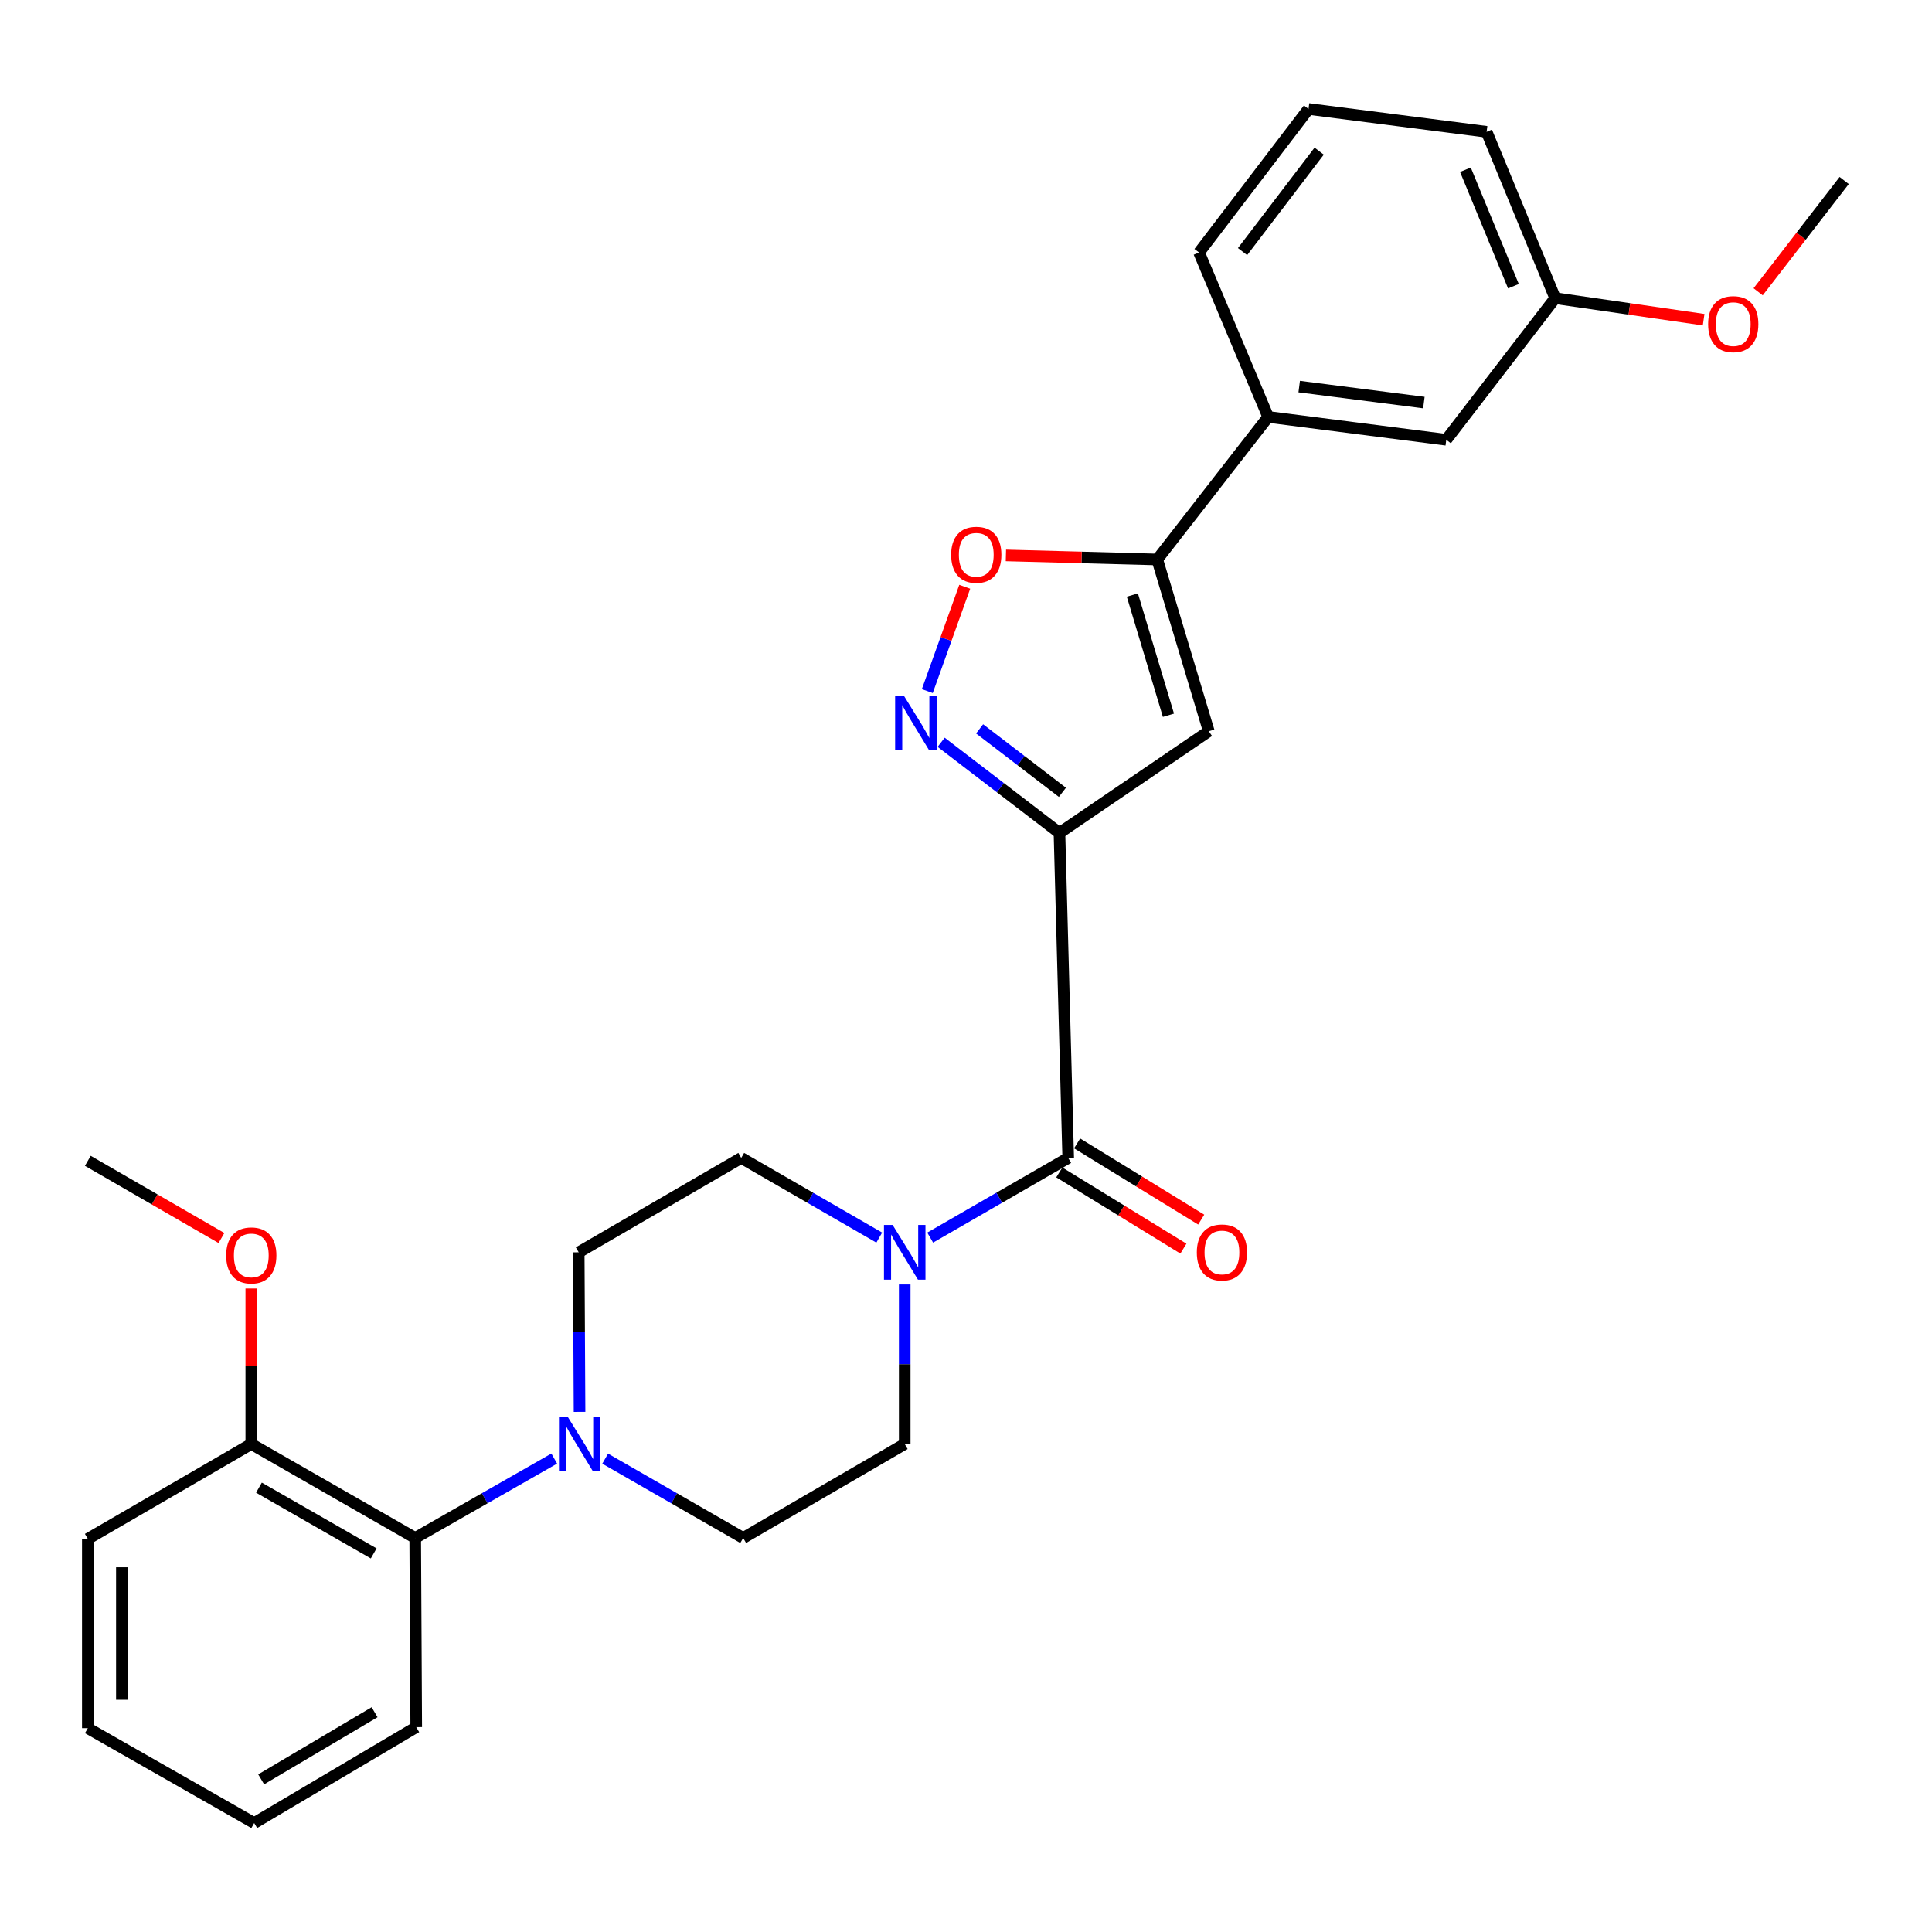 <?xml version='1.0' encoding='iso-8859-1'?>
<svg version='1.1' baseProfile='full'
              xmlns='http://www.w3.org/2000/svg'
                      xmlns:rdkit='http://www.rdkit.org/xml'
                      xmlns:xlink='http://www.w3.org/1999/xlink'
                  xml:space='preserve'
width='1000px' height='1000px' viewBox='0 0 1000 1000'>
<!-- END OF HEADER -->
<rect style='opacity:1.0;fill:#FFFFFF;stroke:none' width='1000' height='1000' x='0' y='0'> </rect>
<path class='bond-0' d='M 548.37,431.131 L 517.754,407.67' style='fill:none;fill-rule:evenodd;stroke:#000000;stroke-width:6px;stroke-linecap:butt;stroke-linejoin:miter;stroke-opacity:1' />
<path class='bond-0' d='M 517.754,407.67 L 487.138,384.209' style='fill:none;fill-rule:evenodd;stroke:#0000FF;stroke-width:6px;stroke-linecap:butt;stroke-linejoin:miter;stroke-opacity:1' />
<path class='bond-0' d='M 549.903,410.106 L 528.472,393.683' style='fill:none;fill-rule:evenodd;stroke:#000000;stroke-width:6px;stroke-linecap:butt;stroke-linejoin:miter;stroke-opacity:1' />
<path class='bond-0' d='M 528.472,393.683 L 507.041,377.261' style='fill:none;fill-rule:evenodd;stroke:#0000FF;stroke-width:6px;stroke-linecap:butt;stroke-linejoin:miter;stroke-opacity:1' />
<path class='bond-1' d='M 548.37,431.131 L 625.668,378.483' style='fill:none;fill-rule:evenodd;stroke:#000000;stroke-width:6px;stroke-linecap:butt;stroke-linejoin:miter;stroke-opacity:1' />
<path class='bond-2' d='M 548.37,431.131 L 552.902,599.334' style='fill:none;fill-rule:evenodd;stroke:#000000;stroke-width:6px;stroke-linecap:butt;stroke-linejoin:miter;stroke-opacity:1' />
<path class='bond-5' d='M 479.969,357.712 L 489.658,330.708' style='fill:none;fill-rule:evenodd;stroke:#0000FF;stroke-width:6px;stroke-linecap:butt;stroke-linejoin:miter;stroke-opacity:1' />
<path class='bond-5' d='M 489.658,330.708 L 499.347,303.705' style='fill:none;fill-rule:evenodd;stroke:#FF0000;stroke-width:6px;stroke-linecap:butt;stroke-linejoin:miter;stroke-opacity:1' />
<path class='bond-3' d='M 625.668,378.483 L 598.982,289.585' style='fill:none;fill-rule:evenodd;stroke:#000000;stroke-width:6px;stroke-linecap:butt;stroke-linejoin:miter;stroke-opacity:1' />
<path class='bond-3' d='M 604.788,370.215 L 586.107,307.986' style='fill:none;fill-rule:evenodd;stroke:#000000;stroke-width:6px;stroke-linecap:butt;stroke-linejoin:miter;stroke-opacity:1' />
<path class='bond-4' d='M 552.902,599.334 L 517.184,619.958' style='fill:none;fill-rule:evenodd;stroke:#000000;stroke-width:6px;stroke-linecap:butt;stroke-linejoin:miter;stroke-opacity:1' />
<path class='bond-4' d='M 517.184,619.958 L 481.465,640.582' style='fill:none;fill-rule:evenodd;stroke:#0000FF;stroke-width:6px;stroke-linecap:butt;stroke-linejoin:miter;stroke-opacity:1' />
<path class='bond-11' d='M 548.292,606.842 L 580.409,626.564' style='fill:none;fill-rule:evenodd;stroke:#000000;stroke-width:6px;stroke-linecap:butt;stroke-linejoin:miter;stroke-opacity:1' />
<path class='bond-11' d='M 580.409,626.564 L 612.527,646.285' style='fill:none;fill-rule:evenodd;stroke:#FF0000;stroke-width:6px;stroke-linecap:butt;stroke-linejoin:miter;stroke-opacity:1' />
<path class='bond-11' d='M 557.513,591.826 L 589.63,611.548' style='fill:none;fill-rule:evenodd;stroke:#000000;stroke-width:6px;stroke-linecap:butt;stroke-linejoin:miter;stroke-opacity:1' />
<path class='bond-11' d='M 589.63,611.548 L 621.747,631.269' style='fill:none;fill-rule:evenodd;stroke:#FF0000;stroke-width:6px;stroke-linecap:butt;stroke-linejoin:miter;stroke-opacity:1' />
<path class='bond-8' d='M 598.982,289.585 L 656.397,215.811' style='fill:none;fill-rule:evenodd;stroke:#000000;stroke-width:6px;stroke-linecap:butt;stroke-linejoin:miter;stroke-opacity:1' />
<path class='bond-28' d='M 598.982,289.585 L 559.82,288.533' style='fill:none;fill-rule:evenodd;stroke:#000000;stroke-width:6px;stroke-linecap:butt;stroke-linejoin:miter;stroke-opacity:1' />
<path class='bond-28' d='M 559.82,288.533 L 520.658,287.481' style='fill:none;fill-rule:evenodd;stroke:#FF0000;stroke-width:6px;stroke-linecap:butt;stroke-linejoin:miter;stroke-opacity:1' />
<path class='bond-9' d='M 455.099,640.582 L 419.38,619.958' style='fill:none;fill-rule:evenodd;stroke:#0000FF;stroke-width:6px;stroke-linecap:butt;stroke-linejoin:miter;stroke-opacity:1' />
<path class='bond-9' d='M 419.38,619.958 L 383.662,599.334' style='fill:none;fill-rule:evenodd;stroke:#000000;stroke-width:6px;stroke-linecap:butt;stroke-linejoin:miter;stroke-opacity:1' />
<path class='bond-10' d='M 468.282,664.834 L 468.282,706.127' style='fill:none;fill-rule:evenodd;stroke:#0000FF;stroke-width:6px;stroke-linecap:butt;stroke-linejoin:miter;stroke-opacity:1' />
<path class='bond-10' d='M 468.282,706.127 L 468.282,747.419' style='fill:none;fill-rule:evenodd;stroke:#000000;stroke-width:6px;stroke-linecap:butt;stroke-linejoin:miter;stroke-opacity:1' />
<path class='bond-6' d='M 313.239,754.994 L 348.955,775.519' style='fill:none;fill-rule:evenodd;stroke:#0000FF;stroke-width:6px;stroke-linecap:butt;stroke-linejoin:miter;stroke-opacity:1' />
<path class='bond-6' d='M 348.955,775.519 L 384.67,796.044' style='fill:none;fill-rule:evenodd;stroke:#000000;stroke-width:6px;stroke-linecap:butt;stroke-linejoin:miter;stroke-opacity:1' />
<path class='bond-7' d='M 286.868,754.952 L 250.889,775.498' style='fill:none;fill-rule:evenodd;stroke:#0000FF;stroke-width:6px;stroke-linecap:butt;stroke-linejoin:miter;stroke-opacity:1' />
<path class='bond-7' d='M 250.889,775.498 L 214.911,796.044' style='fill:none;fill-rule:evenodd;stroke:#000000;stroke-width:6px;stroke-linecap:butt;stroke-linejoin:miter;stroke-opacity:1' />
<path class='bond-29' d='M 299.973,730.779 L 299.757,689.486' style='fill:none;fill-rule:evenodd;stroke:#0000FF;stroke-width:6px;stroke-linecap:butt;stroke-linejoin:miter;stroke-opacity:1' />
<path class='bond-29' d='M 299.757,689.486 L 299.541,648.193' style='fill:none;fill-rule:evenodd;stroke:#000000;stroke-width:6px;stroke-linecap:butt;stroke-linejoin:miter;stroke-opacity:1' />
<path class='bond-15' d='M 214.911,796.044 L 130.065,747.419' style='fill:none;fill-rule:evenodd;stroke:#000000;stroke-width:6px;stroke-linecap:butt;stroke-linejoin:miter;stroke-opacity:1' />
<path class='bond-15' d='M 193.422,804.039 L 134.03,770.002' style='fill:none;fill-rule:evenodd;stroke:#000000;stroke-width:6px;stroke-linecap:butt;stroke-linejoin:miter;stroke-opacity:1' />
<path class='bond-20' d='M 214.911,796.044 L 215.439,893.968' style='fill:none;fill-rule:evenodd;stroke:#000000;stroke-width:6px;stroke-linecap:butt;stroke-linejoin:miter;stroke-opacity:1' />
<path class='bond-14' d='M 656.397,215.811 L 748.584,227.627' style='fill:none;fill-rule:evenodd;stroke:#000000;stroke-width:6px;stroke-linecap:butt;stroke-linejoin:miter;stroke-opacity:1' />
<path class='bond-14' d='M 672.465,200.105 L 736.997,208.377' style='fill:none;fill-rule:evenodd;stroke:#000000;stroke-width:6px;stroke-linecap:butt;stroke-linejoin:miter;stroke-opacity:1' />
<path class='bond-19' d='M 656.397,215.811 L 620.626,130.682' style='fill:none;fill-rule:evenodd;stroke:#000000;stroke-width:6px;stroke-linecap:butt;stroke-linejoin:miter;stroke-opacity:1' />
<path class='bond-12' d='M 383.662,599.334 L 299.541,648.193' style='fill:none;fill-rule:evenodd;stroke:#000000;stroke-width:6px;stroke-linecap:butt;stroke-linejoin:miter;stroke-opacity:1' />
<path class='bond-13' d='M 468.282,747.419 L 384.67,796.044' style='fill:none;fill-rule:evenodd;stroke:#000000;stroke-width:6px;stroke-linecap:butt;stroke-linejoin:miter;stroke-opacity:1' />
<path class='bond-16' d='M 748.584,227.627 L 804.962,154.343' style='fill:none;fill-rule:evenodd;stroke:#000000;stroke-width:6px;stroke-linecap:butt;stroke-linejoin:miter;stroke-opacity:1' />
<path class='bond-17' d='M 130.065,747.419 L 130.065,707.171' style='fill:none;fill-rule:evenodd;stroke:#000000;stroke-width:6px;stroke-linecap:butt;stroke-linejoin:miter;stroke-opacity:1' />
<path class='bond-17' d='M 130.065,707.171 L 130.065,666.923' style='fill:none;fill-rule:evenodd;stroke:#FF0000;stroke-width:6px;stroke-linecap:butt;stroke-linejoin:miter;stroke-opacity:1' />
<path class='bond-22' d='M 130.065,747.419 L 45.455,796.524' style='fill:none;fill-rule:evenodd;stroke:#000000;stroke-width:6px;stroke-linecap:butt;stroke-linejoin:miter;stroke-opacity:1' />
<path class='bond-18' d='M 804.962,154.343 L 843.382,159.909' style='fill:none;fill-rule:evenodd;stroke:#000000;stroke-width:6px;stroke-linecap:butt;stroke-linejoin:miter;stroke-opacity:1' />
<path class='bond-18' d='M 843.382,159.909 L 881.802,165.475' style='fill:none;fill-rule:evenodd;stroke:#FF0000;stroke-width:6px;stroke-linecap:butt;stroke-linejoin:miter;stroke-opacity:1' />
<path class='bond-30' d='M 804.962,154.343 L 769.465,68.225' style='fill:none;fill-rule:evenodd;stroke:#000000;stroke-width:6px;stroke-linecap:butt;stroke-linejoin:miter;stroke-opacity:1' />
<path class='bond-30' d='M 783.346,148.14 L 758.499,87.858' style='fill:none;fill-rule:evenodd;stroke:#000000;stroke-width:6px;stroke-linecap:butt;stroke-linejoin:miter;stroke-opacity:1' />
<path class='bond-24' d='M 114.622,640.799 L 80.038,620.82' style='fill:none;fill-rule:evenodd;stroke:#FF0000;stroke-width:6px;stroke-linecap:butt;stroke-linejoin:miter;stroke-opacity:1' />
<path class='bond-24' d='M 80.038,620.82 L 45.455,600.842' style='fill:none;fill-rule:evenodd;stroke:#000000;stroke-width:6px;stroke-linecap:butt;stroke-linejoin:miter;stroke-opacity:1' />
<path class='bond-25' d='M 910.014,151.029 L 932.28,122.226' style='fill:none;fill-rule:evenodd;stroke:#FF0000;stroke-width:6px;stroke-linecap:butt;stroke-linejoin:miter;stroke-opacity:1' />
<path class='bond-25' d='M 932.28,122.226 L 954.545,93.423' style='fill:none;fill-rule:evenodd;stroke:#000000;stroke-width:6px;stroke-linecap:butt;stroke-linejoin:miter;stroke-opacity:1' />
<path class='bond-21' d='M 620.626,130.682 L 677.288,56.399' style='fill:none;fill-rule:evenodd;stroke:#000000;stroke-width:6px;stroke-linecap:butt;stroke-linejoin:miter;stroke-opacity:1' />
<path class='bond-21' d='M 643.136,130.226 L 682.799,78.228' style='fill:none;fill-rule:evenodd;stroke:#000000;stroke-width:6px;stroke-linecap:butt;stroke-linejoin:miter;stroke-opacity:1' />
<path class='bond-26' d='M 215.439,893.968 L 131.573,943.601' style='fill:none;fill-rule:evenodd;stroke:#000000;stroke-width:6px;stroke-linecap:butt;stroke-linejoin:miter;stroke-opacity:1' />
<path class='bond-26' d='M 193.885,886.249 L 135.178,920.991' style='fill:none;fill-rule:evenodd;stroke:#000000;stroke-width:6px;stroke-linecap:butt;stroke-linejoin:miter;stroke-opacity:1' />
<path class='bond-23' d='M 677.288,56.399 L 769.465,68.225' style='fill:none;fill-rule:evenodd;stroke:#000000;stroke-width:6px;stroke-linecap:butt;stroke-linejoin:miter;stroke-opacity:1' />
<path class='bond-31' d='M 45.455,796.524 L 45.455,894.497' style='fill:none;fill-rule:evenodd;stroke:#000000;stroke-width:6px;stroke-linecap:butt;stroke-linejoin:miter;stroke-opacity:1' />
<path class='bond-31' d='M 63.076,811.22 L 63.076,879.801' style='fill:none;fill-rule:evenodd;stroke:#000000;stroke-width:6px;stroke-linecap:butt;stroke-linejoin:miter;stroke-opacity:1' />
<path class='bond-27' d='M 131.573,943.601 L 45.455,894.497' style='fill:none;fill-rule:evenodd;stroke:#000000;stroke-width:6px;stroke-linecap:butt;stroke-linejoin:miter;stroke-opacity:1' />
<path  class='atom-1' d='M 467.798 360.026
L 477.078 375.026
Q 477.998 376.506, 479.478 379.186
Q 480.958 381.866, 481.038 382.026
L 481.038 360.026
L 484.798 360.026
L 484.798 388.346
L 480.918 388.346
L 470.958 371.946
Q 469.798 370.026, 468.558 367.826
Q 467.358 365.626, 466.998 364.946
L 466.998 388.346
L 463.318 388.346
L 463.318 360.026
L 467.798 360.026
' fill='#0000FF'/>
<path  class='atom-5' d='M 462.022 634.033
L 471.302 649.033
Q 472.222 650.513, 473.702 653.193
Q 475.182 655.873, 475.262 656.033
L 475.262 634.033
L 479.022 634.033
L 479.022 662.353
L 475.142 662.353
L 465.182 645.953
Q 464.022 644.033, 462.782 641.833
Q 461.582 639.633, 461.222 638.953
L 461.222 662.353
L 457.542 662.353
L 457.542 634.033
L 462.022 634.033
' fill='#0000FF'/>
<path  class='atom-6' d='M 492.316 287.149
Q 492.316 280.349, 495.676 276.549
Q 499.036 272.749, 505.316 272.749
Q 511.596 272.749, 514.956 276.549
Q 518.316 280.349, 518.316 287.149
Q 518.316 294.029, 514.916 297.949
Q 511.516 301.829, 505.316 301.829
Q 499.076 301.829, 495.676 297.949
Q 492.316 294.069, 492.316 287.149
M 505.316 298.629
Q 509.636 298.629, 511.956 295.749
Q 514.316 292.829, 514.316 287.149
Q 514.316 281.589, 511.956 278.789
Q 509.636 275.949, 505.316 275.949
Q 500.996 275.949, 498.636 278.749
Q 496.316 281.549, 496.316 287.149
Q 496.316 292.869, 498.636 295.749
Q 500.996 298.629, 505.316 298.629
' fill='#FF0000'/>
<path  class='atom-7' d='M 293.8 733.259
L 303.08 748.259
Q 304 749.739, 305.48 752.419
Q 306.96 755.099, 307.04 755.259
L 307.04 733.259
L 310.8 733.259
L 310.8 761.579
L 306.92 761.579
L 296.96 745.179
Q 295.8 743.259, 294.56 741.059
Q 293.36 738.859, 293 738.179
L 293 761.579
L 289.32 761.579
L 289.32 733.259
L 293.8 733.259
' fill='#0000FF'/>
<path  class='atom-12' d='M 619.471 648.273
Q 619.471 641.473, 622.831 637.673
Q 626.191 633.873, 632.471 633.873
Q 638.751 633.873, 642.111 637.673
Q 645.471 641.473, 645.471 648.273
Q 645.471 655.153, 642.071 659.073
Q 638.671 662.953, 632.471 662.953
Q 626.231 662.953, 622.831 659.073
Q 619.471 655.193, 619.471 648.273
M 632.471 659.753
Q 636.791 659.753, 639.111 656.873
Q 641.471 653.953, 641.471 648.273
Q 641.471 642.713, 639.111 639.913
Q 636.791 637.073, 632.471 637.073
Q 628.151 637.073, 625.791 639.873
Q 623.471 642.673, 623.471 648.273
Q 623.471 653.993, 625.791 656.873
Q 628.151 659.753, 632.471 659.753
' fill='#FF0000'/>
<path  class='atom-18' d='M 117.065 649.8
Q 117.065 643, 120.425 639.2
Q 123.785 635.4, 130.065 635.4
Q 136.345 635.4, 139.705 639.2
Q 143.065 643, 143.065 649.8
Q 143.065 656.68, 139.665 660.6
Q 136.265 664.48, 130.065 664.48
Q 123.825 664.48, 120.425 660.6
Q 117.065 656.72, 117.065 649.8
M 130.065 661.28
Q 134.385 661.28, 136.705 658.4
Q 139.065 655.48, 139.065 649.8
Q 139.065 644.24, 136.705 641.44
Q 134.385 638.6, 130.065 638.6
Q 125.745 638.6, 123.385 641.4
Q 121.065 644.2, 121.065 649.8
Q 121.065 655.52, 123.385 658.4
Q 125.745 661.28, 130.065 661.28
' fill='#FF0000'/>
<path  class='atom-19' d='M 884.13 167.776
Q 884.13 160.976, 887.49 157.176
Q 890.85 153.376, 897.13 153.376
Q 903.41 153.376, 906.77 157.176
Q 910.13 160.976, 910.13 167.776
Q 910.13 174.656, 906.73 178.576
Q 903.33 182.456, 897.13 182.456
Q 890.89 182.456, 887.49 178.576
Q 884.13 174.696, 884.13 167.776
M 897.13 179.256
Q 901.45 179.256, 903.77 176.376
Q 906.13 173.456, 906.13 167.776
Q 906.13 162.216, 903.77 159.416
Q 901.45 156.576, 897.13 156.576
Q 892.81 156.576, 890.45 159.376
Q 888.13 162.176, 888.13 167.776
Q 888.13 173.496, 890.45 176.376
Q 892.81 179.256, 897.13 179.256
' fill='#FF0000'/>
</svg>
